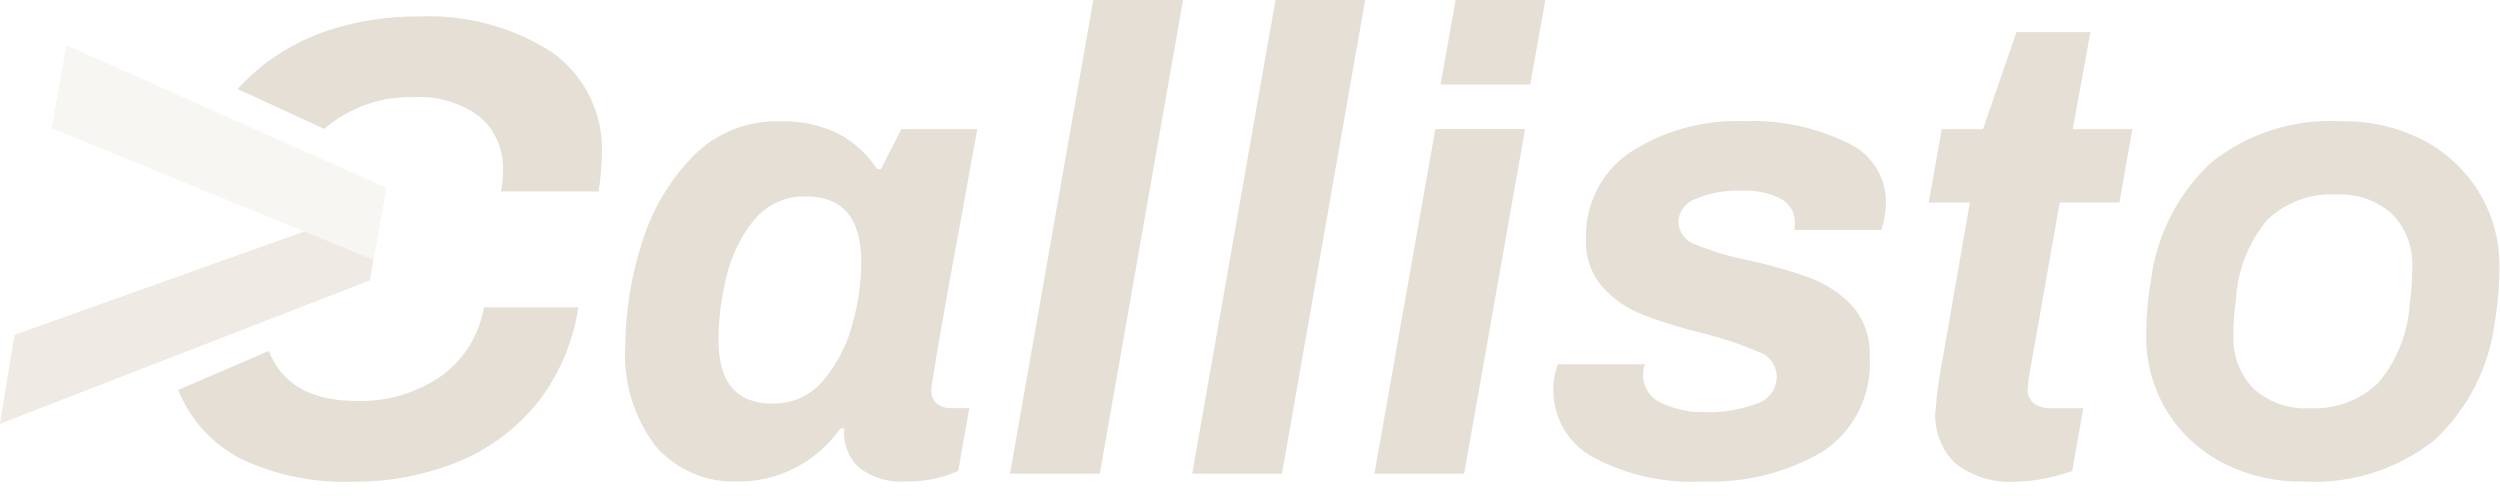<svg fill="none" height="23" viewBox="0 0 116 23" width="116" xmlns="http://www.w3.org/2000/svg"><g fill="#e6dfd5"><path d="m34.25 22.341c-.718.032-1.434-.097-2.095-.379-.661-.282-1.251-.708-1.725-1.248-1.026-1.342-1.528-3.012-1.414-4.697.01-1.608.268-3.205.765-4.735.455-1.514 1.269-2.896 2.372-4.029.521-.532 1.147-.952 1.837-1.232.691-.28 1.431-.414 2.176-.395.934-.03 1.861.162 2.705.562.741.385 1.369.956 1.824 1.657h.182l.942-1.855h3.527l-.704 3.892-.487 2.645c-.628 3.485-.942 5.35-.942 5.594-.006.114.014.227.059.332s.113.198.199.272c.176.143.397.219.623.213h.882l-.517 2.916c-.785.344-1.637.51-2.493.487-.746.046-1.484-.175-2.082-.623-.253-.229-.45-.514-.573-.833s-.17-.661-.137-1.001h-.182c-.542.768-1.262 1.395-2.098 1.825-.818.421-1.725.638-2.645.633zm1.609-3.619c.45.01.896-.082 1.305-.271.409-.189.769-.468 1.053-.817.635-.761 1.092-1.654 1.338-2.614.261-.922.399-1.875.41-2.833 0-2.047-.851-3.07-2.554-3.07-.463-.017-.924.074-1.346.266-.422.192-.794.479-1.086.84-.623.77-1.06 1.672-1.277 2.638-.236.954-.358 1.933-.365 2.916 0 1.968.841 2.952 2.523 2.952zm14.87-18.721h4.165l-3.862 21.981h-4.168zm8.451 0h4.165l-3.861 21.981h-4.165zm8.361 0h4.165l-.704 3.921h-4.16zm-.942 5.989h4.165l-2.828 15.992h-4.165zm12.438 16.352c-1.785.101-3.563-.294-5.138-1.14-.558-.306-1.022-.757-1.343-1.306s-.487-1.175-.481-1.811c-.007-.405.065-.808.213-1.185h4.044c-.061.144-.093.3-.091.456-.01.281.064.559.213.797.149.239.366.427.623.541.649.305 1.361.452 2.077.43.788.018 1.572-.111 2.312-.38.279-.074.525-.237.701-.466s.272-.508.272-.796c-.001-.25-.079-.493-.223-.697-.144-.204-.347-.359-.582-.443-.832-.355-1.691-.645-2.569-.867-.949-.227-1.883-.511-2.797-.852-.718-.276-1.363-.713-1.885-1.277-.542-.609-.826-1.405-.79-2.219-.034-.799.138-1.594.5-2.308.362-.714.902-1.322 1.567-1.766 1.573-1.008 3.419-1.507 5.285-1.43 1.638-.067 3.268.272 4.742.988.534.23.99.609 1.313 1.091.324.483.501 1.048.51 1.629-.001.454-.073.906-.213 1.338h-4.041l.03-.302c.009-.232-.047-.462-.163-.664s-.286-.367-.491-.476c-.56-.282-1.184-.413-1.81-.38-.734-.03-1.465.1-2.143.38-.228.077-.427.221-.571.414s-.225.425-.234.665c.01.233.091.456.233.641.141.185.336.322.558.393.785.323 1.599.567 2.432.73.974.21 1.934.484 2.872.818.745.274 1.415.716 1.96 1.292.57.637.865 1.474.821 2.328.067.87-.1 1.742-.485 2.526-.385.783-.973 1.449-1.704 1.927-1.675.976-3.593 1.455-5.53 1.378zm14.593 0c-1.06.103-2.119-.213-2.949-.882-.297-.304-.528-.665-.681-1.061-.152-.396-.223-.82-.206-1.244.079-.939.21-1.873.395-2.797l1.214-6.962h-1.91l.603-3.405h1.915l1.55-4.499h3.435l-.82 4.499h2.767l-.603 3.405h-2.768l-1.308 7.417c-.086.411-.147.828-.182 1.247-.007.124.015.248.066.361.05.114.127.214.223.292.245.168.54.248.836.228h1.459l-.517 2.916c-.403.138-.814.25-1.232.335-.424.095-.857.145-1.292.151zm13.225 0c-1.282.022-2.55-.27-3.694-.852-1.059-.542-1.953-1.359-2.587-2.366-.644-1.03-.986-2.22-.989-3.435-.009-.886.063-1.772.213-2.645.258-2.106 1.248-4.054 2.797-5.502 1.712-1.362 3.867-2.044 6.051-1.915 1.297-.023 2.58.269 3.739.852 1.065.541 1.963 1.361 2.599 2.372.643 1.03.986 2.22.988 3.435.009.886-.062 1.772-.213 2.645-.258 2.108-1.254 4.057-2.812 5.502-1.729 1.362-3.898 2.042-6.096 1.91zm.302-3.405c.587.036 1.176-.051 1.728-.255.552-.204 1.056-.521 1.479-.93.86-1.03 1.366-2.309 1.444-3.648.083-.584.124-1.173.121-1.764.015-.449-.062-.897-.227-1.315s-.413-.798-.731-1.117c-.707-.62-1.63-.937-2.568-.882-.588-.036-1.177.051-1.729.255s-1.056.521-1.479.93c-.86 1.03-1.366 2.309-1.443 3.649-.084.584-.125 1.173-.122 1.763-.015.449.062.897.227 1.315.165.418.414.798.731 1.117.706.622 1.629.94 2.568.887z"/><path d="m16.374 22.352c-1.794.067-3.577-.298-5.2-1.065-1.322-.681-2.354-1.815-2.907-3.195l4.21-1.81c.593 1.54 1.956 2.321 4.054 2.321 1.4.047 2.778-.356 3.932-1.149 1.058-.762 1.774-1.91 1.993-3.195h4.378c-.24 1.641-.911 3.189-1.943 4.486-.986 1.198-2.256 2.128-3.696 2.707-1.534.609-3.171.914-4.821.9zm11.398-13.47h-4.524c.059-.3.089-.605.089-.911.03-.487-.055-.974-.248-1.423-.193-.448-.488-.845-.863-1.158-.857-.623-1.901-.935-2.96-.882-1.542-.057-3.049.468-4.223 1.471l-4.022-1.852c.315-.34.651-.661 1.005-.959.97-.791 2.079-1.395 3.27-1.781 1.331-.427 2.721-.638 4.119-.622 2.178-.101 4.333.472 6.173 1.642.765.537 1.381 1.259 1.79 2.099.409.84.598 1.77.549 2.704-.01.56-.062 1.119-.157 1.671z"/><path d="m.676 15.542 13.444-4.797-11.721-4.797.676-3.851 14.863 6.62-.777 4.29-17.16 6.656z" opacity=".3"/><path d="m.676 15.539 13.444-4.797 3.198 1.312-.158.951-17.16 6.655z" opacity=".5"/></g></svg>